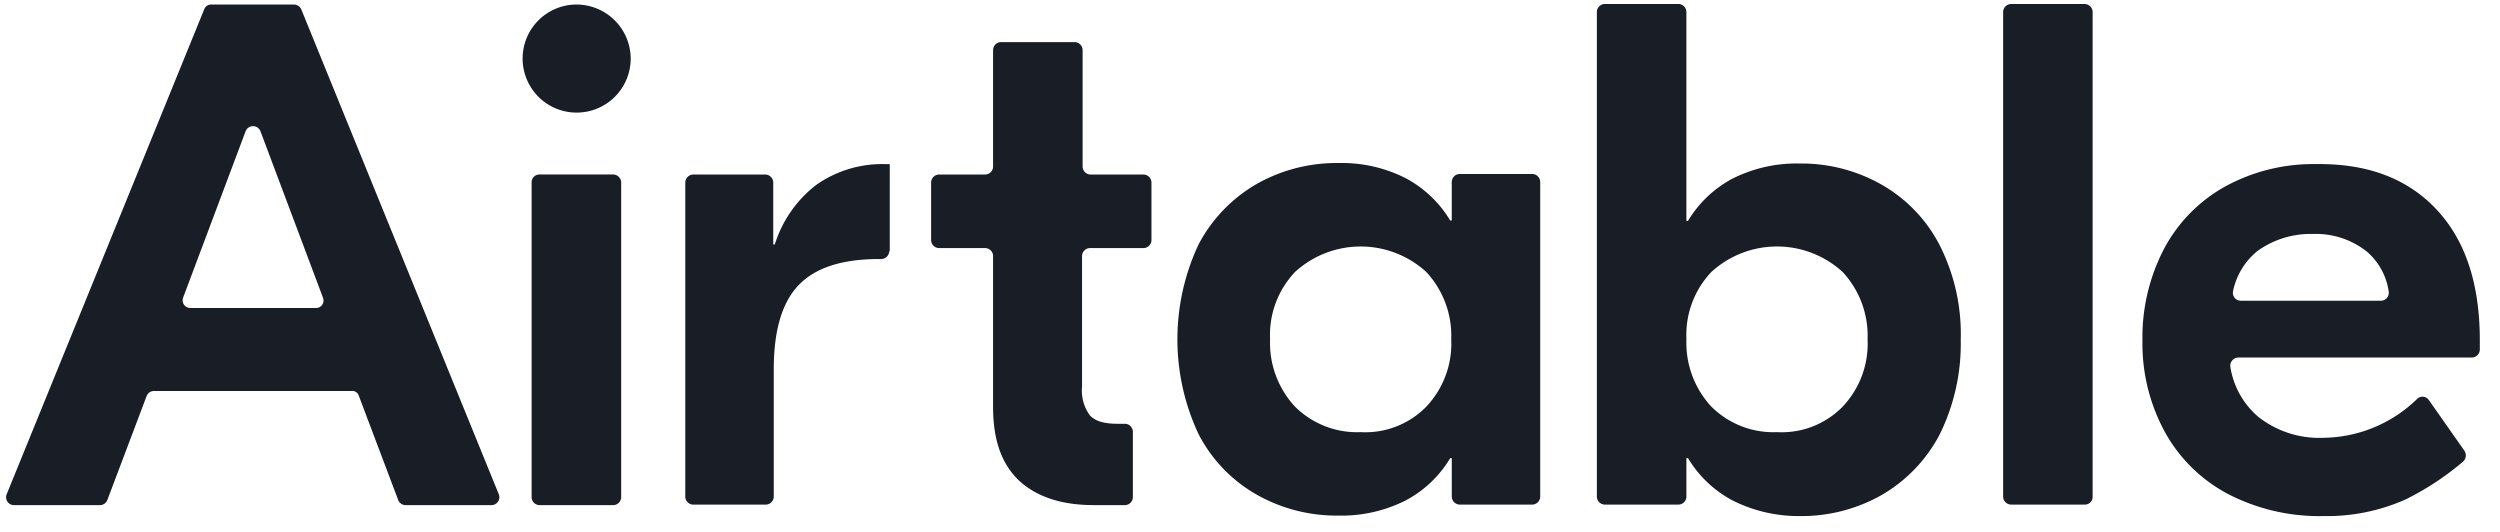 <svg viewBox="0 0 94 20" xmlns:xlink="http://www.w3.org/1999/xlink" xmlns="http://www.w3.org/2000/svg" width="94" height="20" fill="none" class="Brand-module_brandWordmark__18yEz"><path fill="#181D26" d="m12.143 11.19-2.35-6.255a.299.299 0 0 0-.558 0l-2.35 6.256a.29.29 0 0 0 .279.39h4.72a.28.28 0 0 0 .28-.255.3.3 0 0 0-.021-.135m1.095 3.51H5.79a.3.3 0 0 0-.279.195l-1.474 3.902a.3.3 0 0 1-.278.195H.53a.297.297 0 0 1-.278-.412L7.68.347A.28.28 0 0 1 7.96.17h3.086a.31.31 0 0 1 .28.177l7.427 18.233a.298.298 0 0 1-.279.413H15.25a.3.3 0 0 1-.279-.196l-1.474-3.902a.26.26 0 0 0-.259-.196m7.05-8.138h2.769a.305.305 0 0 1 .299.295V18.7a.303.303 0 0 1-.299.293h-2.768a.303.303 0 0 1-.3-.293V6.857a.29.29 0 0 1 .3-.295m13.146 2.882a.305.305 0 0 1-.299.296h-.08c-1.374 0-2.37.312-3.007.96s-.956 1.706-.956 3.194v4.785a.305.305 0 0 1-.298.295h-2.73a.305.305 0 0 1-.298-.295V6.857a.305.305 0 0 1 .299-.295h2.708a.305.305 0 0 1 .3.295V9.19h.059a4.53 4.53 0 0 1 1.553-2.234 4.3 4.3 0 0 1 2.63-.784h.139v3.273zm7.548-.116a.303.303 0 0 0-.298.292v4.922c-.037.385.069.769.298 1.08.2.214.538.312 1.036.312h.279a.305.305 0 0 1 .298.295v2.47a.303.303 0 0 1-.298.293h-1.174c-1.216 0-2.151-.314-2.808-.922-.658-.626-.976-1.529-.976-2.763V9.62a.303.303 0 0 0-.3-.292h-1.732a.305.305 0 0 1-.298-.296V6.857a.304.304 0 0 1 .298-.295h1.733a.303.303 0 0 0 .299-.293V1.876a.303.303 0 0 1 .299-.293h2.768a.303.303 0 0 1 .299.293v4.393a.303.303 0 0 0 .299.293h1.991a.305.305 0 0 1 .299.295v2.175a.305.305 0 0 1-.299.296zm12.647 5.96a3.44 3.44 0 0 0 .936-2.53 3.52 3.52 0 0 0-.936-2.53 3.657 3.657 0 0 0-4.939 0 3.44 3.44 0 0 0-.936 2.53 3.52 3.52 0 0 0 .936 2.53 3.3 3.3 0 0 0 2.47.96 3.2 3.2 0 0 0 2.47-.96m-6.374 3.314a5.54 5.54 0 0 1-2.19-2.276 8.39 8.39 0 0 1 0-7.137 5.67 5.67 0 0 1 2.19-2.275 6.1 6.1 0 0 1 3.066-.784 5.3 5.3 0 0 1 2.53.57 4.3 4.3 0 0 1 1.673 1.589h.06V6.835a.304.304 0 0 1 .298-.293h2.729a.304.304 0 0 1 .299.293v11.842a.305.305 0 0 1-.3.296h-2.726a.305.305 0 0 1-.299-.296v-1.45h-.06a4.3 4.3 0 0 1-1.674 1.59 5.35 5.35 0 0 1-2.53.569 6.1 6.1 0 0 1-3.066-.784m22.028-3.314a3.44 3.44 0 0 0 .936-2.53 3.52 3.52 0 0 0-.936-2.53 3.657 3.657 0 0 0-4.94 0 3.44 3.44 0 0 0-.935 2.53 3.52 3.52 0 0 0 .936 2.53 3.3 3.3 0 0 0 2.47.96 3.2 3.2 0 0 0 2.47-.96zm-4.142 3.528a4.3 4.3 0 0 1-1.674-1.59h-.06v1.452a.305.305 0 0 1-.298.295H60.34a.305.305 0 0 1-.298-.295V.444A.304.304 0 0 1 60.34.15h2.769a.304.304 0 0 1 .299.293v7.864h.06a4.3 4.3 0 0 1 1.673-1.59 5.35 5.35 0 0 1 2.529-.569 6.1 6.1 0 0 1 3.066.787 5.54 5.54 0 0 1 2.19 2.273 7.4 7.4 0 0 1 .798 3.568 7.7 7.7 0 0 1-.797 3.569c-.5.951-1.26 1.74-2.19 2.275a6.1 6.1 0 0 1-3.067.784 5.5 5.5 0 0 1-2.53-.59m13.244.159h-2.767a.304.304 0 0 1-.299-.296V.445a.304.304 0 0 1 .3-.294h2.767a.305.305 0 0 1 .298.293v18.234a.29.29 0 0 1-.175.271.3.3 0 0 1-.123.024zm6.513-9.549a2.63 2.63 0 0 0-.936 1.53.296.296 0 0 0 .299.353h5.258a.3.3 0 0 0 .299-.334A2.43 2.43 0 0 0 89 9.465a3.08 3.08 0 0 0-2.031-.668c-.74-.02-1.467.2-2.071.628zm6.732-1.529q1.613 1.732 1.612 4.9v.355a.304.304 0 0 1-.299.293h-8.781a.31.31 0 0 0-.3.352 3.1 3.1 0 0 0 1.057 1.883 3.7 3.7 0 0 0 2.45.783 5.13 5.13 0 0 0 3.525-1.47.288.288 0 0 1 .438.06l1.334 1.901a.32.32 0 0 1-.04.393 10.6 10.6 0 0 1-2.17 1.432 7.25 7.25 0 0 1-3.088.627 7.47 7.47 0 0 1-3.585-.825 5.8 5.8 0 0 1-2.37-2.313 6.94 6.94 0 0 1-.856-3.45 7.2 7.2 0 0 1 .817-3.47 5.77 5.77 0 0 1 2.29-2.332 6.9 6.9 0 0 1 3.446-.844c1.951-.023 3.445.566 4.52 1.724zM23.714 2.173A2.032 2.032 0 1 1 21.652.17h.01a2.043 2.043 0 0 1 2.052 2z"></path></svg>